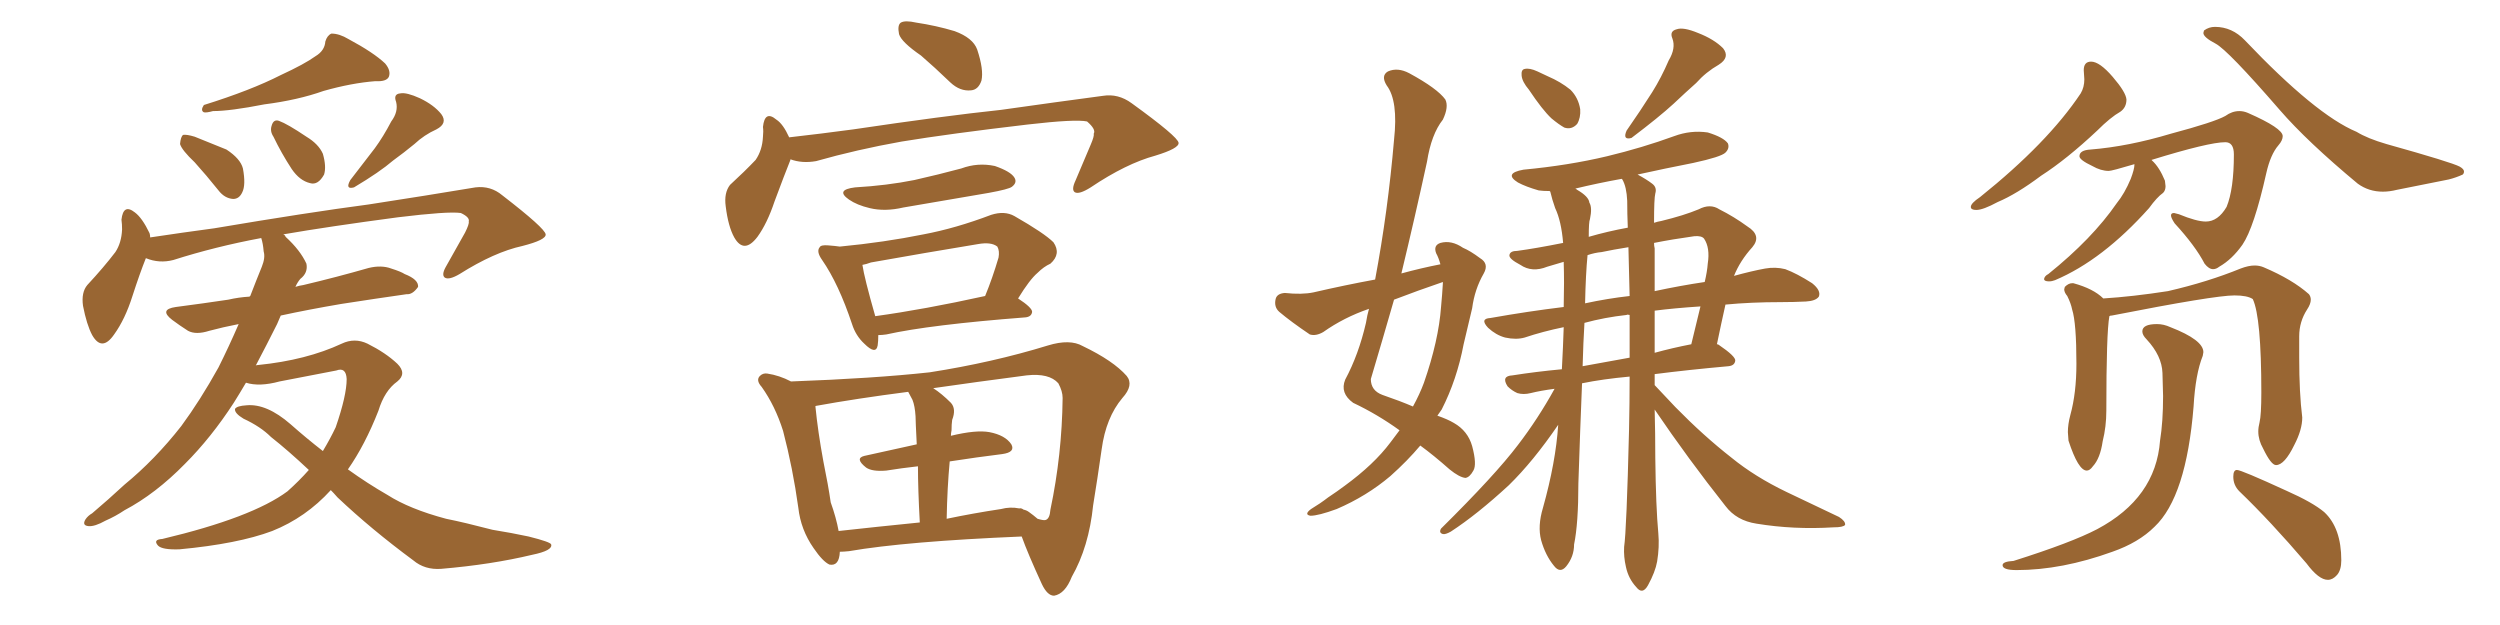 <svg xmlns="http://www.w3.org/2000/svg" xmlns:xlink="http://www.w3.org/1999/xlink" width="600" height="150"><path fill="#996633" padding="10" d="M75.73 13.48L75.73 13.48Q77.93 12.16 78.08 9.96L78.08 9.96Q78.52 8.50 79.54 8.06L79.54 8.06Q81.45 8.06 83.64 9.38L83.64 9.38Q89.65 12.60 92.43 15.23L92.43 15.23Q93.90 16.99 93.31 18.46L93.31 18.46Q92.72 19.63 90.09 19.48L90.09 19.48Q84.38 19.92 77.64 21.83L77.64 21.83Q71.48 24.02 63.43 25.05L63.43 25.05Q55.22 26.66 51.12 26.66L51.12 26.66Q49.51 27.10 48.93 26.95L48.93 26.95Q48.05 26.51 48.93 25.20L48.93 25.20Q60.21 21.68 67.38 18.02L67.38 18.02Q73.10 15.38 75.73 13.48ZM46.73 38.96L46.73 38.96Q43.65 36.04 43.21 34.57L43.21 34.57Q43.36 32.81 43.95 32.37L43.95 32.37Q44.82 32.23 46.73 32.81L46.73 32.81Q50.68 34.42 54.35 35.89L54.35 35.89Q57.71 38.09 58.30 40.43L58.30 40.43Q59.03 44.38 58.15 46.14L58.15 46.14Q57.42 47.75 55.96 47.75L55.96 47.75Q53.91 47.61 52.44 45.70L52.44 45.70Q49.51 42.04 46.73 38.96ZM65.63 32.81L65.63 32.81Q64.75 31.49 65.19 30.18L65.19 30.18Q65.63 28.56 66.94 29.00L66.94 29.00Q68.99 29.74 73.54 32.81L73.54 32.81Q76.46 34.57 77.49 36.91L77.49 36.91Q78.37 39.99 77.78 41.89L77.78 41.89Q76.32 44.53 74.41 43.95L74.41 43.95Q71.92 43.36 70.02 40.58L70.02 40.58Q67.53 36.77 65.63 32.81ZM93.90 29.15L93.90 29.15Q95.65 26.81 95.07 24.46L95.07 24.46Q94.34 22.56 96.09 22.41L96.09 22.41Q97.56 22.12 100.78 23.58L100.78 23.58Q104.15 25.20 105.91 27.39L105.91 27.39Q107.52 29.59 104.74 31.05L104.74 31.05Q101.81 32.37 99.46 34.57L99.46 34.57Q96.97 36.62 94.34 38.53L94.34 38.53Q91.11 41.31 84.96 44.97L84.96 44.97Q82.76 45.56 84.08 43.21L84.08 43.21Q87.16 39.26 89.94 35.60L89.94 35.60Q91.99 32.81 93.90 29.15ZM79.39 117.63L79.39 117.63L79.39 117.63Q73.39 124.22 65.33 127.44L65.33 127.44Q57.13 130.52 43.07 131.84L43.07 131.84Q38.96 131.98 37.94 130.96L37.94 130.96Q36.62 129.49 38.96 129.35L38.96 129.35Q60.50 124.22 68.99 117.92L68.99 117.92Q71.78 115.43 74.12 112.79L74.12 112.79Q69.14 108.11 65.04 104.88L65.04 104.88Q62.55 102.39 58.45 100.49L58.45 100.49Q56.25 99.17 56.40 98.14L56.40 98.14Q56.84 97.41 59.18 97.27L59.18 97.27Q64.01 96.83 69.73 101.81L69.73 101.81Q73.54 105.18 77.49 108.25L77.49 108.25Q79.25 105.32 80.57 102.54L80.57 102.54Q83.20 94.92 83.20 90.97L83.20 90.97Q83.06 88.04 80.71 88.92L80.71 88.92Q73.83 90.23 67.09 91.55L67.09 91.55Q62.26 92.87 59.03 91.85L59.03 91.85Q57.57 94.34 56.10 96.68L56.10 96.68Q50.68 105.03 44.38 111.33L44.38 111.33Q37.35 118.51 29.88 122.46L29.88 122.46Q27.69 123.93 25.34 124.95L25.34 124.95Q22.71 126.42 21.24 126.27L21.24 126.27Q19.63 126.12 20.51 124.66L20.51 124.66Q21.09 123.78 22.12 123.19L22.12 123.19Q25.93 119.97 29.88 116.31L29.88 116.31Q37.21 110.30 43.51 102.25L43.51 102.25Q48.05 96.09 52.44 88.18L52.44 88.18Q54.93 83.20 57.28 77.78L57.28 77.78Q53.47 78.52 50.24 79.39L50.24 79.39Q47.02 80.42 45.12 79.39L45.12 79.39Q43.07 78.08 41.31 76.76L41.31 76.76Q38.09 74.27 42.19 73.68L42.19 73.68Q48.93 72.80 54.79 71.92L54.79 71.92Q57.28 71.34 59.91 71.19L59.91 71.19Q59.91 71.04 60.06 71.04L60.06 71.04Q61.52 67.24 62.84 64.01L62.84 64.01Q63.72 61.82 63.28 60.35L63.28 60.35Q63.13 58.45 62.70 57.13L62.70 57.13Q51.71 59.18 41.60 62.40L41.60 62.40Q38.23 63.28 35.01 61.96L35.01 61.96Q33.54 65.63 31.79 71.04L31.79 71.04Q30.03 76.61 27.39 80.27L27.39 80.27Q24.46 84.52 22.12 80.42L22.12 80.42Q20.80 77.93 19.92 73.39L19.92 73.39Q19.48 70.17 20.95 68.41L20.95 68.41Q24.90 64.16 27.69 60.50L27.69 60.50Q29.15 58.30 29.30 55.08L29.30 55.08Q29.30 53.76 29.15 52.73L29.15 52.73Q29.59 48.78 32.37 50.98L32.37 50.98Q34.13 52.29 35.89 55.96L35.89 55.96Q36.04 56.40 36.04 56.98L36.04 56.98Q43.80 55.81 51.42 54.79L51.42 54.79Q73.97 50.98 88.48 49.07L88.48 49.07Q102.69 46.88 114.11 44.97L114.11 44.97Q117.77 44.53 120.56 46.88L120.56 46.88Q130.81 54.79 130.96 56.25L130.96 56.25Q131.10 57.57 125.39 59.03L125.39 59.03Q118.65 60.50 110.30 65.77L110.30 65.77Q107.81 67.24 106.79 66.65L106.79 66.65Q105.91 66.06 106.93 64.16L106.93 64.16Q109.28 59.91 111.62 55.81L111.62 55.81Q112.65 53.76 112.50 53.17L112.50 53.17Q112.79 52.15 110.60 51.12L110.60 51.12Q107.52 50.68 95.51 52.15L95.51 52.15Q78.96 54.35 67.97 56.25L67.97 56.25Q68.41 56.40 68.55 56.84L68.55 56.84Q72.07 60.06 73.54 63.28L73.54 63.28Q73.97 65.48 72.07 66.94L72.07 66.94Q71.34 67.82 70.90 68.85L70.90 68.85Q71.78 68.55 72.80 68.41L72.80 68.41Q80.86 66.50 88.48 64.31L88.48 64.31Q91.55 63.57 93.90 64.45L93.90 64.45Q96.24 65.19 97.12 65.77L97.12 65.77Q100.49 67.09 100.34 68.85L100.34 68.85Q99.02 70.75 97.56 70.61L97.56 70.61Q90.38 71.63 81.88 72.95L81.88 72.95Q74.12 74.27 67.38 75.73L67.38 75.73Q66.94 76.76 66.50 77.78L66.50 77.78Q64.01 82.76 61.38 87.74L61.38 87.74Q61.52 87.60 61.96 87.60L61.96 87.60Q73.54 86.43 82.03 82.47L82.03 82.47Q85.11 81.01 88.18 82.47L88.18 82.47Q92.58 84.67 95.36 87.30L95.36 87.30Q97.71 89.65 95.36 91.55L95.36 91.55Q92.29 93.75 90.82 98.58L90.82 98.58Q87.60 106.79 83.50 112.65L83.50 112.65Q88.18 116.02 93.02 118.80L93.02 118.80Q98.29 122.17 107.08 124.51L107.08 124.51Q111.47 125.39 118.21 127.15L118.21 127.15Q122.75 127.88 126.86 128.76L126.86 128.76Q132.13 130.08 132.28 130.66L132.28 130.66Q132.71 132.13 127.73 133.15L127.73 133.15Q117.92 135.50 105.91 136.52L105.91 136.52Q101.95 136.82 99.17 134.47L99.17 134.47Q89.06 127.00 81.01 119.38L81.01 119.38Q79.98 118.21 79.39 117.63ZM221.04 13.33L221.04 13.33Q216.36 10.11 215.77 8.20L215.77 8.20Q215.33 6.01 216.21 5.42L216.21 5.42Q217.24 4.83 219.87 5.42L219.87 5.42Q224.71 6.15 229.10 7.47L229.10 7.47Q233.50 9.08 234.52 11.87L234.52 11.87Q236.13 16.70 235.55 19.34L235.55 19.34Q234.81 21.53 233.06 21.68L233.06 21.68Q230.42 21.97 228.08 19.78L228.08 19.78Q224.27 16.11 221.04 13.33ZM189.70 38.23L189.70 38.23Q189.70 38.23 189.70 38.38L189.70 38.38Q188.23 42.04 185.89 48.34L185.89 48.34Q184.13 53.61 181.79 56.84L181.79 56.84Q178.56 61.08 176.22 56.98L176.22 56.98Q174.76 54.35 174.17 49.51L174.17 49.51Q173.73 46.29 175.20 44.38L175.20 44.38Q178.71 41.16 181.35 38.38L181.35 38.38Q182.96 36.04 183.11 32.81L183.11 32.81Q183.25 31.49 183.11 30.47L183.11 30.47Q183.54 26.37 186.33 28.71L186.33 28.71Q187.94 29.74 189.40 32.96L189.40 32.96Q197.17 32.08 204.79 31.05L204.79 31.05Q226.46 27.83 240.23 26.37L240.23 26.37Q253.71 24.46 264.70 23.00L264.70 23.00Q268.36 22.41 271.58 24.76L271.58 24.76Q282.71 32.81 282.86 34.28L282.86 34.28Q283.01 35.60 277.29 37.35L277.29 37.35Q270.26 39.26 261.77 44.97L261.77 44.97Q258.98 46.73 257.96 46.14L257.96 46.14Q257.08 45.56 258.11 43.36L258.11 43.36Q260.01 38.82 261.77 34.72L261.77 34.72Q262.65 32.67 262.50 32.08L262.50 32.08Q263.09 31.05 260.89 29.15L260.89 29.15Q258.11 28.56 246.68 29.88L246.68 29.88Q227.93 32.08 216.36 33.98L216.36 33.98Q205.66 35.89 195.85 38.67L195.85 38.67Q192.48 39.26 189.70 38.23ZM205.22 44.97L205.22 44.97Q212.84 44.53 219.43 43.21L219.43 43.21Q225.29 41.89 230.71 40.43L230.71 40.43Q234.67 38.96 238.77 39.84L238.77 39.84Q242.58 41.16 243.46 42.63L243.46 42.63Q244.19 43.80 242.87 44.82L242.87 44.82Q242.14 45.41 237.30 46.29L237.30 46.29Q226.90 48.05 216.80 49.80L216.80 49.80Q212.40 50.83 208.74 49.95L208.74 49.95Q205.66 49.22 203.76 47.90L203.76 47.90Q200.39 45.56 205.22 44.97ZM210.79 80.42L210.79 80.42Q210.79 81.88 210.64 82.91L210.64 82.91Q210.21 85.25 207.42 82.47L207.42 82.47Q205.37 80.57 204.49 77.78L204.49 77.78Q201.27 68.12 197.31 62.40L197.31 62.40Q195.85 60.35 196.73 59.33L196.73 59.33Q197.02 58.74 198.78 58.89L198.78 58.89Q200.54 59.03 201.56 59.18L201.56 59.18Q212.26 58.15 221.63 56.25L221.63 56.25Q229.39 54.79 237.89 51.56L237.89 51.56Q241.11 50.54 243.46 51.86L243.46 51.86Q250.63 55.96 252.83 58.15L252.83 58.15Q254.74 60.94 252.10 63.28L252.10 63.28Q250.49 64.01 249.02 65.48L249.02 65.48Q247.12 67.09 244.34 71.63L244.34 71.63Q247.71 73.83 247.71 74.85L247.71 74.85Q247.56 76.03 246.09 76.17L246.09 76.17Q223.24 77.93 212.70 80.27L212.70 80.27Q211.67 80.42 210.79 80.42ZM210.06 75.88L210.06 75.88Q221.78 74.27 236.43 71.04L236.43 71.04Q238.18 66.80 239.65 61.82L239.65 61.82Q239.94 60.21 239.36 59.18L239.36 59.18Q237.89 58.01 234.67 58.59L234.67 58.59Q222.22 60.64 209.03 62.99L209.03 62.99Q207.86 63.43 206.98 63.57L206.98 63.57Q207.42 66.65 210.06 75.88ZM201.56 132.42L201.56 132.42Q201.42 135.94 199.07 135.50L199.07 135.50Q197.46 134.77 195.26 131.54L195.26 131.54Q192.19 127.15 191.60 121.88L191.60 121.88Q190.28 112.35 187.94 103.42L187.94 103.42Q186.04 97.41 182.81 92.87L182.81 92.87Q181.35 91.26 182.37 90.23L182.37 90.23Q183.11 89.50 184.13 89.65L184.13 89.65Q187.06 90.09 189.84 91.55L189.84 91.55Q209.77 90.82 223.10 89.36L223.10 89.36Q238.18 87.01 251.51 82.91L251.51 82.91Q256.79 81.30 259.86 83.06L259.86 83.06Q267.19 86.57 270.41 90.23L270.41 90.23Q272.17 92.43 269.38 95.51L269.38 95.51Q265.43 100.20 264.40 107.81L264.40 107.81Q263.38 114.99 262.35 121.29L262.35 121.29Q261.33 131.25 257.23 138.43L257.23 138.43Q255.62 142.53 252.98 142.97L252.98 142.97Q251.37 142.97 250.05 140.19L250.05 140.19Q246.68 132.86 245.21 128.76L245.21 128.76Q217.38 129.93 203.76 132.28L203.76 132.28Q202.44 132.42 201.56 132.42ZM246.97 122.90L246.97 122.90Q248.00 123.63 249.02 124.51L249.02 124.51Q250.49 124.95 250.93 124.80L250.93 124.80Q251.95 124.51 252.10 122.31L252.10 122.31Q254.88 109.13 255.03 95.51L255.03 95.51Q255.03 93.90 254.00 91.99L254.00 91.99Q251.81 89.50 246.39 90.09L246.39 90.09Q234.08 91.70 223.97 93.16L223.97 93.16Q226.03 94.48 228.22 96.68L228.22 96.68Q229.54 98.14 228.52 100.78L228.52 100.78Q228.37 101.81 228.37 103.27L228.37 103.27Q228.22 104.00 228.22 104.59L228.22 104.59Q234.23 103.13 237.45 103.71L237.45 103.71Q241.26 104.44 242.72 106.64L242.72 106.64Q243.75 108.54 240.53 108.98L240.53 108.98Q234.52 109.72 227.93 110.74L227.93 110.74Q227.34 117.04 227.20 124.51L227.20 124.51Q233.50 123.19 240.23 122.17L240.23 122.17Q242.43 121.58 244.63 122.02L244.63 122.02Q245.07 121.88 245.65 122.31L245.65 122.31Q246.39 122.46 246.97 122.90ZM201.27 127.44L201.27 127.44L201.27 127.44Q210.50 126.42 220.75 125.39L220.75 125.39Q220.31 117.33 220.31 111.91L220.31 111.91Q216.36 112.35 212.70 112.94L212.70 112.94Q209.33 113.23 207.86 112.21L207.86 112.21Q205.08 110.01 207.42 109.42L207.42 109.42Q213.28 108.11 220.02 106.64L220.02 106.64Q219.73 100.93 219.73 99.90L219.73 99.90Q219.58 97.41 218.99 95.95L218.99 95.95Q218.55 95.07 217.97 94.04L217.97 94.04Q205.52 95.65 195.85 97.41L195.85 97.41Q195.70 97.41 195.70 97.56L195.70 97.56Q196.29 103.56 197.61 110.74L197.61 110.74Q198.78 116.46 199.37 120.56L199.37 120.56Q200.68 124.22 201.27 127.44ZM335.89 103.27L335.89 103.27Q330.62 99.46 324.76 96.68L324.76 96.68Q321.53 94.34 322.85 91.11L322.85 91.11Q326.07 85.11 327.83 77.49L327.83 77.49Q328.13 75.59 328.56 74.12L328.56 74.12Q322.56 76.17 317.58 79.69L317.58 79.69Q315.82 80.71 314.36 80.27L314.36 80.27Q309.81 77.20 307.03 74.85L307.03 74.85Q305.71 73.68 306.15 71.78L306.15 71.78Q306.45 70.46 308.35 70.31L308.35 70.31Q312.45 70.75 315.23 70.17L315.23 70.17Q322.85 68.41 330.03 67.09L330.03 67.09Q333.11 50.68 334.57 33.54L334.57 33.54Q335.60 24.17 332.81 20.51L332.81 20.51Q331.35 18.16 333.11 17.14L333.11 17.14Q335.45 16.11 338.23 17.58L338.23 17.58Q344.97 21.24 346.88 23.88L346.88 23.88Q347.75 25.63 346.29 28.71L346.29 28.71Q343.51 32.23 342.48 38.82L342.48 38.82Q339.55 52.29 336.33 65.63L336.33 65.63Q341.16 64.31 345.70 63.43L345.70 63.43Q345.26 61.82 344.68 60.79L344.68 60.79Q343.95 58.89 345.70 58.30L345.70 58.30Q348.34 57.57 351.12 59.47L351.12 59.47Q352.88 60.21 355.22 61.96L355.22 61.96Q357.42 63.28 356.10 65.63L356.10 65.63Q353.91 69.43 353.32 73.97L353.32 73.97Q352.29 78.22 351.27 82.62L351.27 82.62Q349.66 91.11 346.00 98.29L346.00 98.29Q345.41 99.17 344.97 99.76L344.97 99.76Q347.46 100.63 348.93 101.51L348.93 101.51Q352.29 103.42 353.32 107.08L353.32 107.08Q354.49 111.47 353.61 112.94L353.61 112.94Q352.73 114.55 351.71 114.70L351.71 114.70Q350.24 114.55 347.90 112.65L347.90 112.65Q344.09 109.28 340.87 106.93L340.87 106.93Q337.79 110.60 333.69 114.26L333.69 114.26Q327.98 119.09 320.80 122.17L320.80 122.17Q316.41 123.78 314.50 123.78L314.50 123.78Q312.89 123.49 314.65 122.17L314.65 122.17Q316.85 120.85 318.75 119.38L318.75 119.38Q320.95 117.92 322.71 116.60L322.71 116.60Q329.74 111.47 333.69 106.20L333.69 106.20Q334.86 104.59 335.89 103.27ZM346.29 67.97L346.29 67.97Q346.29 67.68 346.29 67.68L346.29 67.68Q340.28 69.73 334.57 71.92L334.57 71.92Q331.79 81.59 329.00 90.97L329.00 90.97Q329.00 93.75 331.79 94.78L331.79 94.78Q336.04 96.24 339.11 97.56L339.11 97.56Q340.72 94.63 341.75 91.85L341.75 91.85Q345.26 81.74 345.85 73.68L345.85 73.68Q346.14 70.61 346.29 67.97ZM366.94 21.53L366.94 21.53Q365.33 19.63 365.19 18.16L365.19 18.16Q365.04 16.70 365.92 16.55L365.92 16.55Q367.09 16.26 368.99 17.14L368.99 17.14Q370.17 17.72 371.48 18.31L371.48 18.31Q374.56 19.63 376.90 21.53L376.90 21.53Q378.81 23.44 379.25 26.22L379.25 26.22Q379.39 28.27 378.52 29.74L378.52 29.74Q377.20 31.20 375.44 30.62L375.44 30.62Q374.12 29.88 372.36 28.42L372.36 28.42Q370.17 26.37 366.94 21.53ZM400.49 14.50L400.49 14.50Q402.25 11.57 401.37 9.23L401.37 9.23Q400.63 7.47 402.39 7.03L402.39 7.03Q404.00 6.45 407.52 7.91L407.52 7.91Q411.33 9.38 413.53 11.57L413.53 11.57Q415.28 13.77 412.50 15.53L412.50 15.53Q409.42 17.29 407.08 19.92L407.08 19.92Q404.44 22.27 401.66 24.90L401.66 24.90Q398.14 28.13 391.55 33.11L391.55 33.11Q389.36 33.69 390.38 31.35L390.38 31.35Q393.75 26.51 396.53 22.12L396.53 22.12Q398.73 18.60 400.49 14.50ZM397.12 98.29L397.12 98.29Q397.27 104.00 397.27 109.86L397.27 109.86Q397.41 121.73 398.00 128.03L398.00 128.03Q398.29 131.25 397.71 134.77L397.71 134.77Q397.27 137.26 395.51 140.48L395.51 140.48Q394.19 142.82 392.72 140.92L392.72 140.92Q390.82 138.87 390.23 136.08L390.23 136.08Q389.65 133.59 389.79 131.25L389.79 131.25Q390.38 127.29 390.97 103.13L390.97 103.13Q391.11 96.68 391.11 90.38L391.11 90.38Q384.67 90.97 379.69 91.99L379.69 91.99Q379.25 102.69 378.81 116.02L378.81 116.02Q378.81 125.68 377.78 130.66L377.78 130.66Q377.78 133.59 375.88 135.94L375.88 135.94Q374.41 137.70 372.95 135.79L372.95 135.79Q370.90 133.30 369.87 129.64L369.87 129.64Q368.99 126.27 370.31 121.88L370.31 121.88Q373.39 110.89 373.97 101.95L373.97 101.95Q367.97 110.74 362.11 116.46L362.11 116.46Q354.49 123.49 348.19 127.59L348.19 127.59Q346.88 128.32 346.29 128.17L346.29 128.17Q345.26 127.88 345.85 126.86L345.85 126.86Q358.89 113.96 364.31 106.79L364.31 106.79Q369.14 100.49 373.10 93.31L373.10 93.31Q369.73 93.75 367.38 94.34L367.38 94.34Q365.63 94.78 364.16 94.34L364.16 94.34Q362.84 93.75 361.82 92.72L361.82 92.72Q360.21 90.23 362.99 90.09L362.99 90.09Q368.55 89.21 374.85 88.62L374.85 88.62Q375.15 83.06 375.29 78.52L375.29 78.52Q370.31 79.54 365.92 81.01L365.92 81.01Q363.87 81.59 361.23 81.01L361.23 81.01Q359.03 80.42 357.13 78.66L357.13 78.66Q355.08 76.46 357.71 76.32L357.71 76.32Q366.80 74.71 375.29 73.68L375.29 73.68Q375.44 67.53 375.29 62.99L375.29 62.99Q375.29 62.84 375.29 62.84L375.29 62.84Q373.24 63.43 371.34 64.01L371.34 64.01Q367.68 65.48 364.89 63.57L364.89 63.57Q362.11 62.11 362.26 61.23L362.26 61.23Q362.40 60.21 364.16 60.21L364.16 60.21Q368.55 59.62 375.15 58.30L375.15 58.30Q374.71 53.03 373.24 49.95L373.24 49.95Q372.51 47.90 372.07 46.00L372.07 46.00Q371.92 45.85 371.92 45.85L371.92 45.85Q370.31 45.85 369.29 45.70L369.29 45.70Q366.21 44.82 364.31 43.80L364.31 43.80Q360.79 41.60 365.63 40.72L365.63 40.72Q376.46 39.70 385.69 37.50L385.69 37.50Q394.19 35.45 401.81 32.67L401.81 32.67Q405.76 31.20 409.86 31.79L409.86 31.79Q413.67 32.96 414.70 34.42L414.70 34.42Q415.14 35.60 414.11 36.62L414.11 36.62Q413.09 37.65 406.35 39.11L406.35 39.11Q399.61 40.43 393.02 41.89L393.02 41.89Q395.21 43.07 396.53 44.09L396.53 44.09Q397.71 44.97 397.27 46.44L397.27 46.44Q396.97 47.61 396.97 53.47L396.97 53.47Q397.85 53.17 398.73 53.03L398.73 53.03Q404.15 51.71 407.67 50.24L407.67 50.24Q410.45 48.78 412.65 50.24L412.65 50.24Q416.16 52.00 419.38 54.35L419.38 54.35Q422.90 56.54 420.56 59.33L420.56 59.33Q417.63 62.55 416.16 66.21L416.16 66.21Q420.41 65.04 423.63 64.45L423.63 64.45Q426.12 64.01 428.47 64.60L428.47 64.60Q431.25 65.63 434.91 67.97L434.91 67.97Q437.11 69.73 436.52 71.19L436.52 71.19Q435.79 72.22 433.45 72.36L433.45 72.36Q430.52 72.51 427.44 72.51L427.44 72.51Q420.26 72.51 414.11 73.10L414.11 73.10Q413.09 77.64 412.06 82.62L412.06 82.62Q412.35 82.62 412.50 82.76L412.50 82.76Q416.60 85.55 416.46 86.57L416.46 86.57Q416.31 87.74 414.84 87.89L414.84 87.89Q405.03 88.77 397.12 89.79L397.12 89.79Q397.12 90.97 397.12 92.43L397.12 92.43Q399.02 94.48 402.10 97.71L402.10 97.71Q408.84 104.59 415.58 109.86L415.58 109.86Q421.14 114.40 428.76 118.07L428.76 118.07Q435.50 121.29 441.36 124.07L441.36 124.07Q442.97 125.10 442.82 125.98L442.82 125.98Q442.38 126.56 440.04 126.56L440.04 126.56Q430.52 127.15 421.58 125.68L421.58 125.68Q416.75 124.95 414.11 121.44L414.11 121.44Q405.18 110.16 397.12 98.29ZM389.36 43.07L389.36 43.07Q389.21 42.92 389.21 42.92L389.21 42.92Q383.50 43.95 378.08 45.26L378.08 45.26Q378.37 45.41 378.52 45.56L378.52 45.56Q381.30 47.17 381.45 48.63L381.45 48.63Q382.18 49.80 381.59 52.59L381.59 52.59Q381.30 53.17 381.30 56.84L381.30 56.84Q385.84 55.52 390.67 54.64L390.67 54.64Q390.53 51.27 390.53 48.19L390.53 48.19Q390.38 44.82 389.36 43.07ZM391.11 85.84L391.11 85.84Q391.11 80.57 391.11 75.59L391.11 75.59Q390.53 75.44 390.38 75.59L390.38 75.59Q385.11 76.17 380.27 77.49L380.27 77.49Q379.98 82.18 379.83 87.89L379.83 87.89Q385.25 86.87 391.11 85.84ZM397.12 74.56L397.12 74.56Q397.12 79.69 397.12 84.67L397.12 84.67Q401.37 83.50 405.91 82.62L405.91 82.62Q407.08 77.64 408.11 73.54L408.11 73.54Q401.66 73.97 397.12 74.56ZM391.11 71.04L391.11 71.04Q390.97 65.04 390.82 59.33L390.82 59.33Q387.16 59.91 384.38 60.50L384.38 60.50Q382.76 60.64 381.01 61.23L381.01 61.23Q380.57 65.77 380.42 72.80L380.42 72.80Q385.84 71.63 391.11 71.04ZM397.12 59.62L397.12 59.62L397.12 59.62Q397.12 64.89 397.12 69.87L397.12 69.87Q403.27 68.55 409.13 67.68L409.13 67.68Q409.72 65.19 409.86 63.28L409.86 63.28Q410.45 59.47 408.98 57.28L408.98 57.28Q408.40 56.54 406.64 56.69L406.64 56.69Q401.37 57.42 396.97 58.30L396.97 58.30Q396.97 59.03 397.12 59.62ZM474.32 50.39L474.32 50.39Q473.00 50.39 473.00 49.66L473.00 49.66Q473.00 48.78 475.20 47.31L475.20 47.31Q491.46 34.28 499.37 22.41L499.37 22.41Q500.24 20.95 500.24 19.04L500.24 19.04L500.10 16.85Q500.10 14.79 501.86 14.79L501.86 14.79Q503.91 14.79 507.06 18.46Q510.21 22.12 510.35 23.88L510.35 23.88Q510.35 25.78 508.89 26.81L508.89 26.81Q506.54 28.13 503.32 31.35L503.32 31.35Q496.00 38.23 489.84 42.19L489.84 42.19Q483.98 46.58 479.44 48.49L479.44 48.49Q475.93 50.39 474.32 50.39ZM571.88 46.00L571.88 46.00Q568.51 46.00 565.87 44.09L565.87 44.09Q553.71 33.98 547.12 26.37L547.12 26.37Q534.67 12.01 531.74 10.47Q528.81 8.94 528.81 7.91L528.81 7.91L528.96 7.32Q530.13 6.45 531.59 6.45L531.59 6.45Q535.69 6.45 538.77 9.67L538.77 9.67Q555.76 27.54 565.58 31.64L565.58 31.64Q568.21 33.25 572.75 34.57L572.75 34.57Q588.43 38.96 590.33 39.99L590.33 39.99Q591.36 40.58 591.36 41.16L591.36 41.16Q591.36 41.60 591.06 41.89L591.06 41.89Q589.45 42.63 587.70 43.07L587.70 43.07L575.24 45.56Q573.49 46.00 571.88 46.00ZM491.75 67.53L491.75 67.53Q490.58 67.53 490.58 66.94L490.58 66.94Q490.72 66.21 491.60 65.77L491.60 65.77Q502.15 57.28 508.01 48.78L508.01 48.78Q509.91 46.44 511.38 42.92L511.38 42.92Q512.26 40.58 512.26 39.55L512.26 39.55L512.26 39.40Q506.84 41.02 506.10 41.02L506.10 41.02Q504.20 41.02 502.15 39.84L502.15 39.84Q499.07 38.38 499.07 37.50L499.07 37.50Q499.07 36.04 501.71 35.89L501.71 35.89Q510.79 35.16 521.04 32.08L521.04 32.08Q531.45 29.30 534.08 27.83L534.08 27.83Q535.69 26.66 537.45 26.66L537.45 26.66Q538.48 26.66 539.50 27.10L539.50 27.10Q547.85 30.76 547.85 32.67L547.85 32.67Q547.85 33.69 546.83 34.86L546.83 34.86Q544.92 37.06 543.90 41.60L543.90 41.60Q540.97 54.64 538.18 58.74L538.18 58.74Q535.69 62.26 532.62 64.01L532.62 64.01Q531.88 64.60 531.15 64.60L531.15 64.60Q530.13 64.60 529.10 63.28L529.10 63.28Q526.90 59.03 521.92 53.61L521.92 53.61Q521.04 52.29 521.04 51.71L521.04 51.71Q521.04 51.12 521.78 51.12L521.78 51.12L522.95 51.42Q527.20 53.17 529.39 53.17L529.39 53.17Q532.32 53.17 534.38 49.66L534.38 49.66Q536.13 45.41 536.13 37.06L536.13 37.06Q536.13 34.13 534.08 34.13L534.08 34.13Q530.13 34.13 516.36 38.38L516.36 38.38L516.50 38.53Q518.26 40.14 519.58 43.36L519.58 43.36L519.73 44.68Q519.73 45.70 519.14 46.29L519.14 46.29Q517.68 47.31 515.77 49.95L515.77 49.95Q504.64 62.40 493.21 67.24L493.21 67.24Q492.48 67.53 491.75 67.53ZM500.83 112.94L500.83 112.94Q498.78 112.94 496.44 105.76L496.44 105.76L496.29 103.71Q496.29 101.81 496.88 99.61L496.88 99.61Q498.34 94.34 498.34 87.30L498.34 87.30Q498.34 77.49 497.31 74.27L497.31 74.27Q497.02 72.80 496.14 71.04L496.14 71.04Q495.41 70.17 495.41 69.43L495.41 69.43L495.56 68.85Q496.44 67.97 497.31 67.97L497.31 67.97L497.61 67.97Q502.44 69.29 504.79 71.63L504.79 71.63Q511.82 71.19 520.31 69.87L520.31 69.87Q529.83 67.68 537.74 64.45L537.74 64.45Q539.65 63.72 541.11 63.72L541.11 63.72Q542.29 63.72 543.31 64.16L543.31 64.16Q550.20 67.09 554.15 70.61L554.15 70.61Q554.59 71.19 554.59 71.92L554.59 71.92Q554.59 72.95 553.71 74.27L553.71 74.27Q551.81 77.20 551.81 80.71L551.81 80.71L551.81 85.84Q551.81 94.34 552.54 100.20L552.54 100.20Q552.54 103.13 550.63 106.79L550.63 106.79Q548.29 111.62 546.24 111.62L546.24 111.62Q545.07 111.62 543.16 107.67L543.16 107.67Q541.99 105.62 541.99 103.56L541.99 103.56Q541.99 102.54 542.29 101.37L542.29 101.37Q542.72 99.61 542.72 94.19L542.72 94.19Q542.72 76.17 540.67 71.78L540.67 71.78Q539.36 70.90 536.28 70.90L536.28 70.90Q531.45 70.90 506.84 75.73L506.84 75.73Q506.40 75.73 506.25 75.88L506.25 75.88Q505.52 79.83 505.52 98.58L505.52 98.58Q505.52 102.39 504.64 105.91L504.64 105.91Q504.05 110.01 502.29 111.91L502.29 111.91Q501.56 112.94 500.83 112.94ZM558.69 139.16L558.69 139.16Q556.49 139.16 553.56 135.21L553.56 135.21Q544.92 125.10 537.45 117.92L537.45 117.92Q535.99 116.46 535.99 114.40L535.99 114.40Q535.99 112.79 536.87 112.79L536.87 112.79Q537.89 112.79 548.73 117.77L548.73 117.77Q555.03 120.56 557.81 122.90L557.81 122.90Q561.91 126.71 561.91 134.47L561.91 134.47Q561.91 136.82 560.89 137.99Q559.86 139.16 558.69 139.16ZM483.98 136.82L483.98 136.82Q480.62 136.82 480.62 135.64L480.62 135.64Q480.62 134.77 483.25 134.62L483.25 134.62Q497.17 130.22 503.32 127.00L503.32 127.00Q517.38 119.53 518.41 105.76L518.41 105.76Q519.14 101.22 519.14 95.07L519.14 95.07L518.99 89.50Q518.85 85.40 515.19 81.45L515.19 81.45Q514.16 80.42 514.16 79.54L514.16 79.54Q514.16 77.78 517.68 77.78L517.68 77.78Q519.29 77.78 520.90 78.52L520.90 78.52Q528.81 81.59 528.81 84.52L528.81 84.52L528.66 85.40Q526.90 89.79 526.46 97.56L526.46 97.56Q524.71 119.24 517.09 126.42L517.09 126.42Q513.28 130.22 506.98 132.42L506.98 132.42Q494.82 136.82 483.98 136.82Z"/></svg>